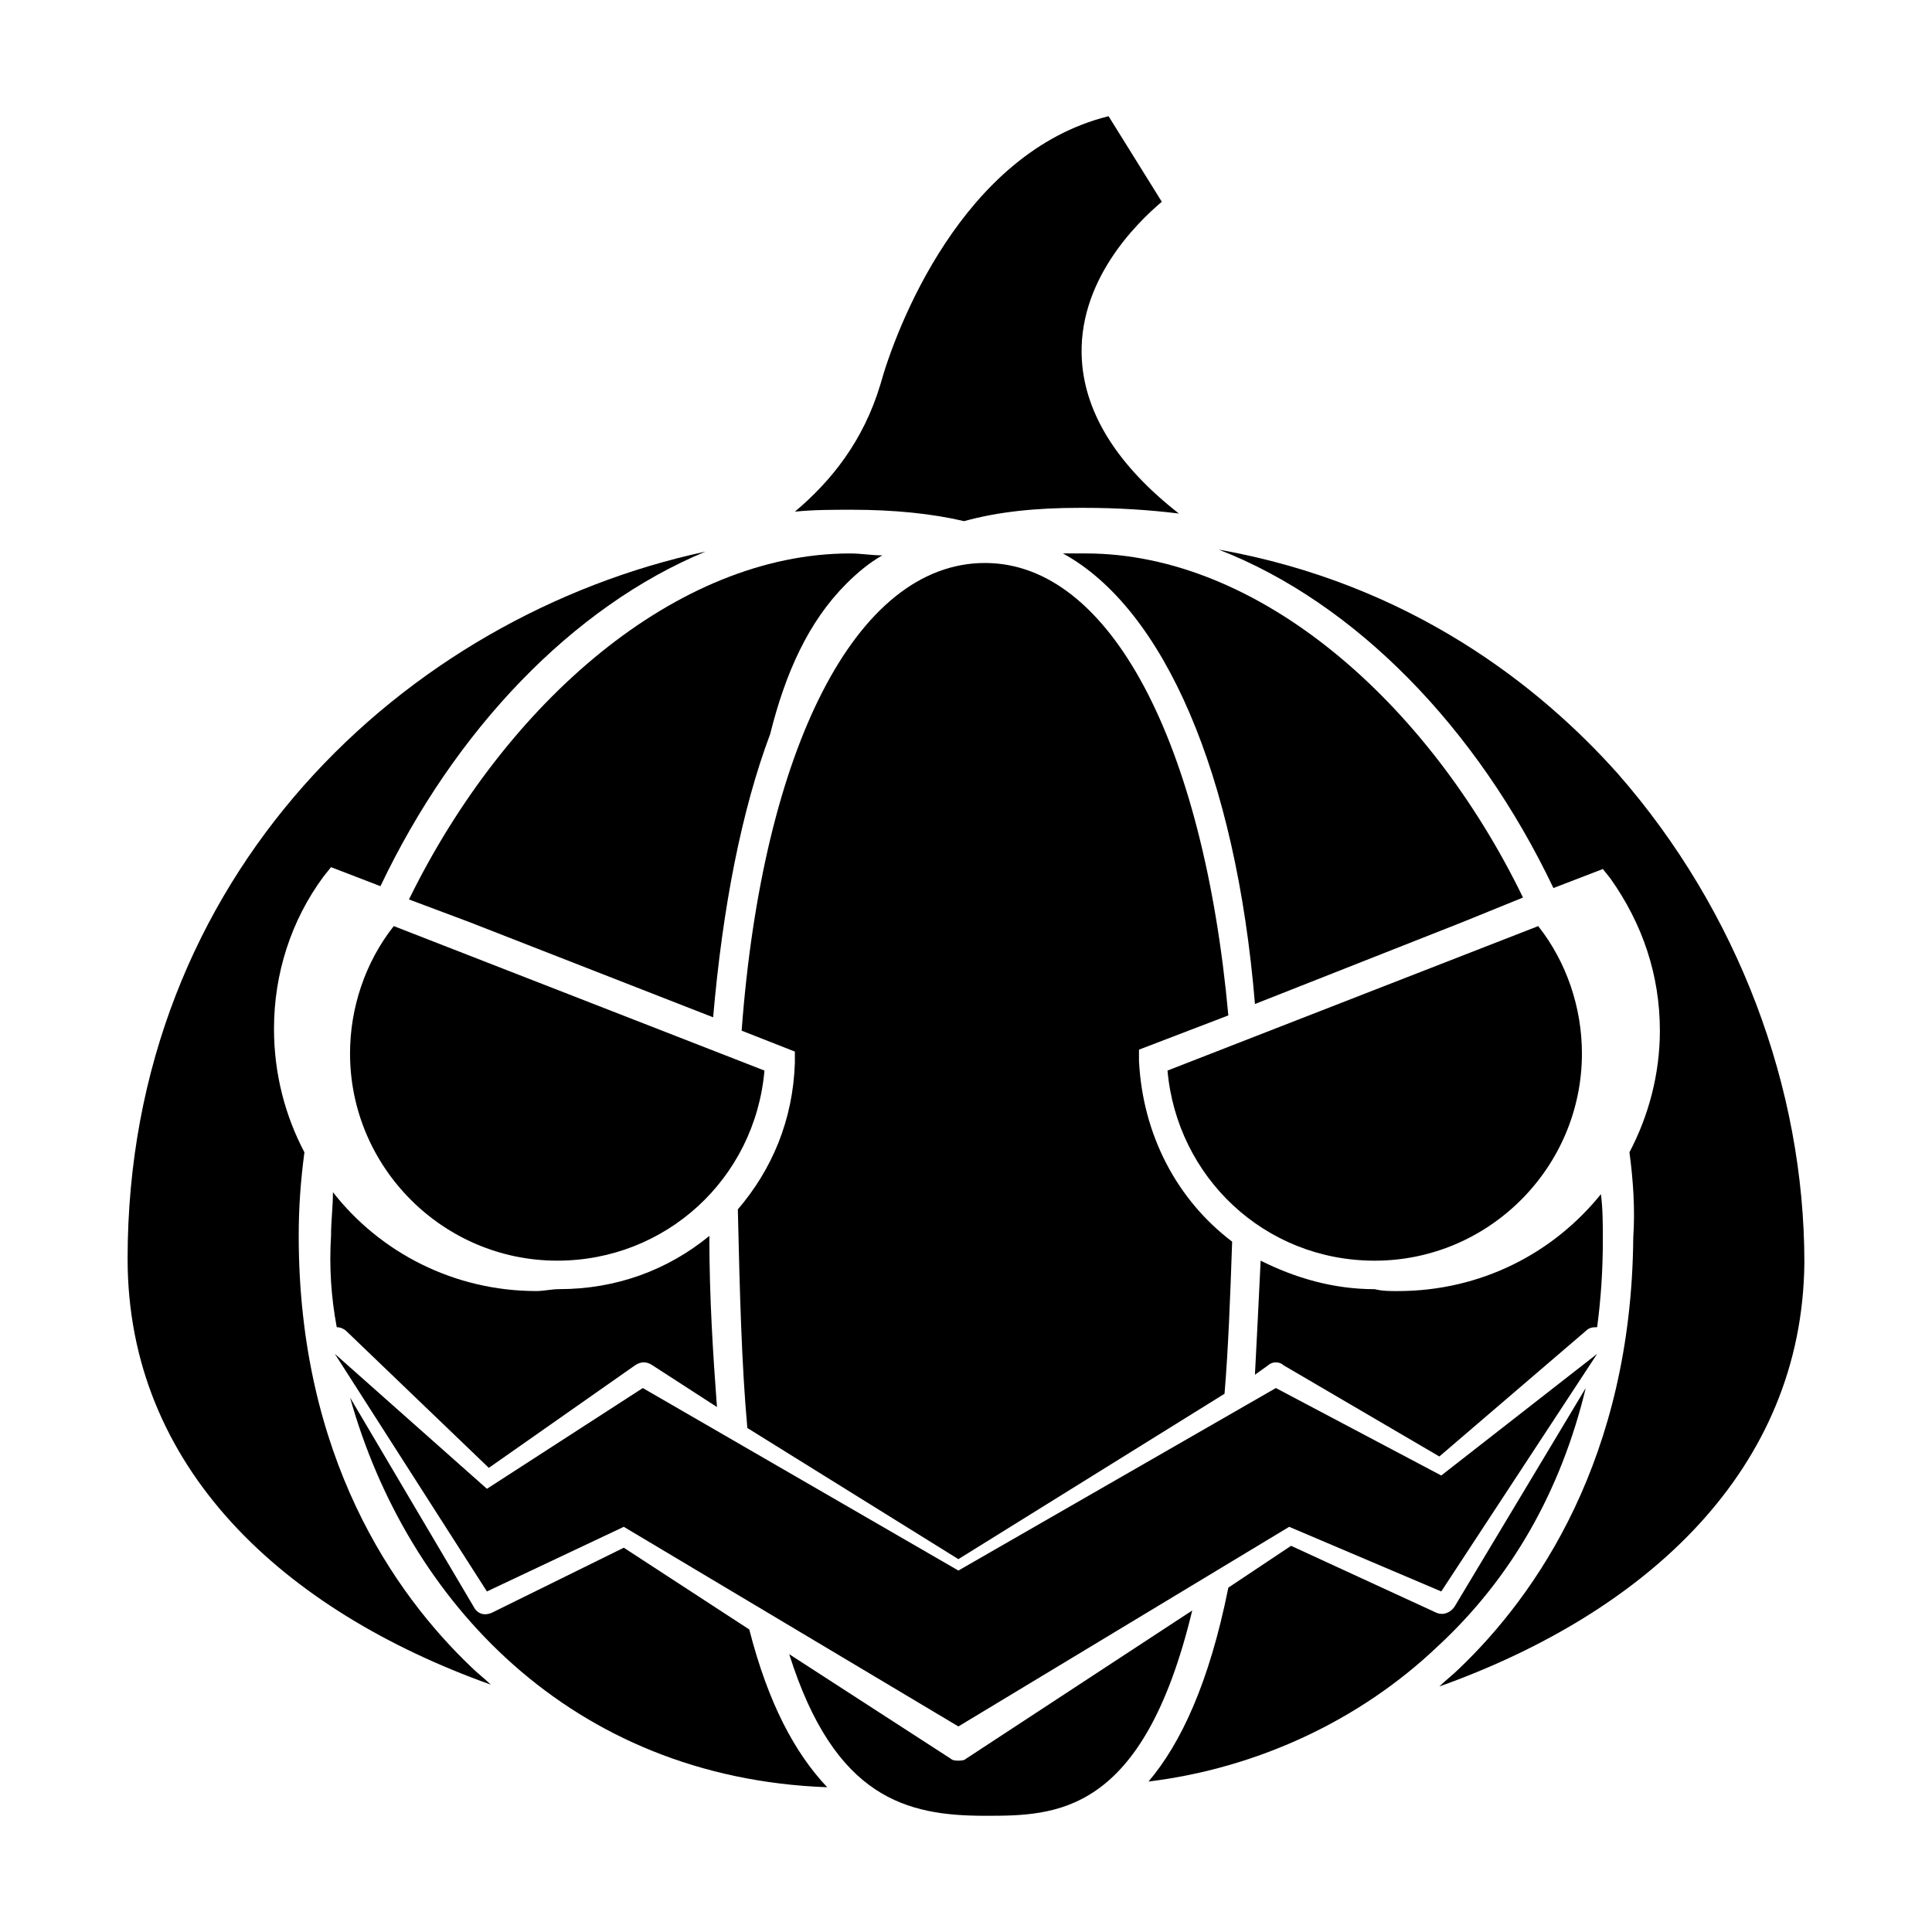 <?xml version="1.0" encoding="UTF-8"?>
<!-- Uploaded to: SVG Repo, www.svgrepo.com, Generator: SVG Repo Mixer Tools -->
<svg fill="#000000" width="800px" height="800px" version="1.1" viewBox="144 144 512 512" xmlns="http://www.w3.org/2000/svg">
 <g>
  <path d="m430.73 239.79c-1.512-21.16 14.609-36.777 21.16-42.32l-14.105-22.672c-38.793 9.574-56.426 56.426-60.457 71.039-4.535 15.113-13.098 25.695-22.672 33.754 5.039-0.504 10.078-0.504 15.113-0.504 11.082 0 21.16 1.008 29.727 3.023 9.07-2.519 19.145-3.527 30.73-3.527h1.008c8.566 0 17.129 0.504 25.191 1.512-16.121-12.594-24.688-26.195-25.695-40.305z"/>
  <path d="m274.05 590.44c-1.512-1.512-3.527-3.023-5.039-4.535-20.656-19.648-45.848-55.922-45.848-114.36 0-7.559 0.504-14.609 1.512-22.168-5.039-9.574-8.062-20.656-8.062-32.746 0-14.609 4.535-28.719 13.098-40.305l2.016-2.519 13.098 5.039c19.648-41.312 50.883-74.059 86.152-88.672-79.602 17.129-153.16 85.648-153.16 187.42 0.004 55.418 41.316 93.203 96.23 112.85z"/>
  <path d="m363.22 617.64c-8.566-9.07-15.617-22.168-20.656-41.816l-33.25-21.664-34.762 17.129c-2.016 1.008-4.031 0.504-5.039-1.512l-32.746-55.418c15.113 53.906 58.441 100.76 126.45 103.28z"/>
  <path d="m233.24 495.72c1.008 0 2.016 0.504 2.519 1.008l37.785 36.273 38.793-27.207c1.512-1.008 3.023-1.008 4.535 0l17.129 11.082c-1.008-13.602-2.016-28.719-2.016-45.344-11.082 9.07-24.688 14.105-39.801 14.105-2.016 0-4.031 0.504-6.047 0.504-21.664 0-41.312-10.078-53.906-26.199 0 4.031-0.504 7.559-0.504 11.586-0.504 8.07 0 16.129 1.512 24.191z"/>
  <path d="m252.38 382.36 16.121 6.047 64.488 25.191c2.519-29.223 7.559-54.914 15.113-75.066 4.031-16.121 10.078-29.727 20.152-39.801 3.023-3.023 6.047-5.543 9.574-7.559-3.023 0-5.543-0.504-8.566-0.504-45.848 0-91.188 39.297-116.88 91.691z"/>
  <path d="m467 289.66c36.273 14.105 68.52 47.359 88.672 89.68l13.098-5.039 2.016 2.519c8.566 12.09 13.098 25.695 13.098 40.305 0 11.586-3.023 22.672-8.062 32.242 1.008 7.559 1.512 15.113 1.008 22.672-0.5 58.441-25.691 94.715-46.348 114.36-1.512 1.512-3.527 3.023-5.039 4.535 54.918-19.648 96.23-57.434 96.734-112.35 0-46.352-17.633-93.203-49.375-129.48-20.656-23.176-54.914-50.379-105.8-59.449z"/>
  <path d="m431.74 290.67h-0.504-5.543c26.703 14.609 45.848 58.441 50.883 119.4l54.914-21.664 16.121-6.551c-25.184-51.891-70.023-91.188-115.87-91.188z"/>
  <path d="m514.36 486.15c-2.016 0-4.031 0-6.047-0.504-11.082 0-21.16-3.023-30.23-7.559-0.504 10.578-1.008 20.656-1.512 30.23l3.527-2.519c1.008-1.008 3.023-1.008 4.031 0l41.312 24.184 38.793-33.25c1.008-1.008 2.016-1.008 3.023-1.008 1.008-7.559 1.512-15.113 1.512-23.176 0-4.031 0-8.062-0.504-12.09-12.594 15.617-31.738 25.691-53.906 25.691z"/>
  <path d="m524.94 580.36c19.648-18.137 32.746-41.312 39.297-68.52l-34.762 57.938c-1.008 1.512-3.023 2.519-5.039 1.512l-38.289-17.633-16.625 11.082c-5.039 25.191-12.594 41.312-21.16 51.387 28.719-3.523 55.922-16.117 76.578-35.766z"/>
  <path d="m405.04 625.2c18.641 0 41.816 0 54.914-54.41l-59.949 39.293c-0.504 0.504-1.512 0.504-2.016 0.504s-1.512 0-2.016-0.504l-42.824-27.711c12.09 38.293 31.234 42.828 51.891 42.828z"/>
  <path d="m397.98 557.19 70.535-43.832c1.008-12.09 1.512-25.695 2.016-40.305-14.609-11.082-23.68-28.215-24.688-47.863v-3.023l23.68-9.07c-6.551-72.039-31.238-119.9-64.492-119.9-34.258 0-58.945 49.375-64.488 123.94l14.105 5.543v3.023c-0.504 15.113-6.047 28.215-15.113 38.793 0.504 22.168 1.008 41.312 2.519 57.938z"/>
  <path d="m346.59 427.71-98.242-38.289c-7.559 9.574-11.586 21.664-11.586 33.754 0 30.23 24.688 54.914 54.914 54.914 28.719 0.004 52.395-21.66 54.914-50.379z"/>
  <path d="m453.4 427.71c2.519 28.215 25.695 50.383 54.914 50.383 30.23 0 54.914-24.688 54.914-54.914 0-12.09-4.031-24.184-11.586-33.754z"/>
  <path d="m567.26 502.78-41.312 32.242-43.828-23.176-84.137 48.367-83.633-48.367-41.312 26.703-40.305-35.77 40.305 62.973 36.273-17.129 88.672 52.902 87.66-52.902 40.305 17.129z"/>
 </g>
</svg>